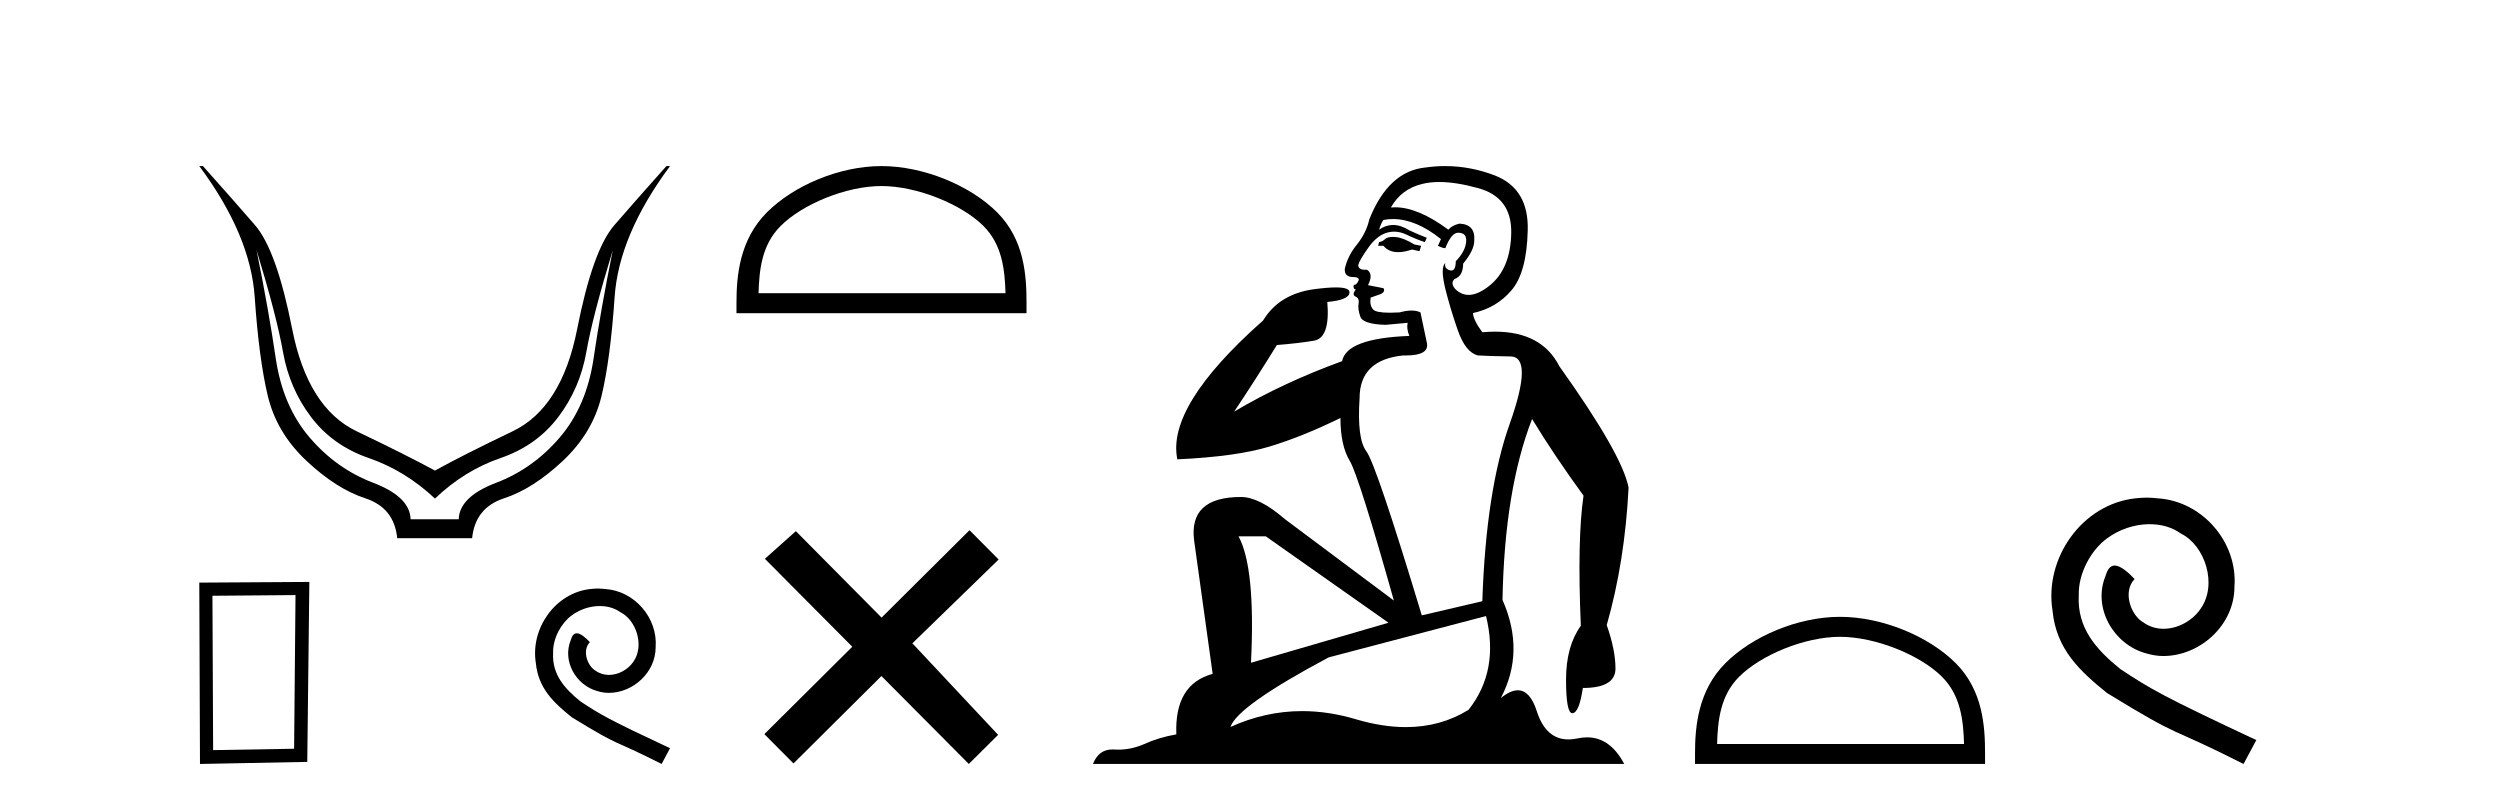 <?xml version='1.0' encoding='UTF-8' standalone='yes'?><svg xmlns='http://www.w3.org/2000/svg' xmlns:xlink='http://www.w3.org/1999/xlink' width='127.0' height='41.0' ><path d='M 13.032 12.706 Q 14.053 16.047 14.378 17.888 Q 14.703 19.729 15.801 21.183 Q 16.899 22.637 18.74 23.271 Q 20.581 23.905 22.097 25.328 Q 23.582 23.905 25.423 23.271 Q 27.263 22.637 28.362 21.183 Q 29.46 19.729 29.785 17.888 Q 30.109 16.047 31.13 12.706 L 31.13 12.706 Q 30.512 15.769 30.156 18.197 Q 29.8 20.626 28.439 22.219 Q 27.078 23.812 25.206 24.524 Q 23.334 25.236 23.303 26.38 L 20.859 26.38 Q 20.828 25.236 18.957 24.524 Q 17.085 23.812 15.724 22.219 Q 14.363 20.626 14.007 18.197 Q 13.651 15.769 13.032 12.706 ZM 10.124 8.437 Q 12.723 11.933 12.939 15.088 Q 13.156 18.244 13.605 20.116 Q 14.053 21.987 15.569 23.41 Q 17.085 24.833 18.555 25.313 Q 20.024 25.792 20.179 27.339 L 23.984 27.339 Q 24.139 25.792 25.608 25.313 Q 27.078 24.833 28.594 23.41 Q 30.109 21.987 30.558 20.116 Q 31.007 18.244 31.223 15.088 Q 31.44 11.933 34.038 8.437 L 33.853 8.437 Q 32.306 10.169 31.208 11.438 Q 30.109 12.706 29.321 16.712 Q 28.532 20.719 26.041 21.91 Q 23.551 23.101 22.097 23.905 Q 20.612 23.101 18.121 21.91 Q 15.631 20.719 14.842 16.712 Q 14.053 12.706 12.955 11.438 Q 11.857 10.169 10.31 8.437 Z' style='fill:#000000;stroke:none' /><path d='M 15.012 30.23 L 14.941 38.036 L 10.827 38.106 L 10.792 30.265 L 15.012 30.23 ZM 15.715 29.562 L 10.124 29.597 L 10.159 38.809 L 15.609 38.704 L 15.715 29.562 Z' style='fill:#000000;stroke:none' /><path d='M 30.37 29.898 C 30.247 29.898 30.123 29.909 29.999 29.921 C 28.21 30.112 26.939 31.923 27.22 33.679 C 27.344 34.984 28.154 35.715 29.043 36.435 C 31.687 38.055 30.944 37.459 33.611 38.809 L 34.038 38.01 C 30.866 36.525 30.483 36.289 29.493 35.636 C 28.683 34.984 28.041 34.264 28.098 33.172 C 28.075 32.418 28.525 31.642 29.032 31.271 C 29.437 30.967 29.954 30.787 30.46 30.787 C 30.843 30.787 31.203 30.877 31.518 31.102 C 32.317 31.496 32.756 32.801 32.171 33.622 C 31.901 34.016 31.417 34.286 30.933 34.286 C 30.697 34.286 30.46 34.219 30.258 34.072 C 29.853 33.847 29.549 33.06 29.965 32.621 C 29.774 32.418 29.504 32.171 29.302 32.171 C 29.167 32.171 29.065 32.272 28.998 32.508 C 28.548 33.589 29.268 34.815 30.348 35.108 C 30.539 35.164 30.731 35.198 30.922 35.198 C 32.159 35.198 33.307 34.162 33.307 32.88 C 33.42 31.383 32.227 30.011 30.731 29.921 C 30.618 29.909 30.494 29.898 30.37 29.898 Z' style='fill:#000000;stroke:none' /><path d='M 44.78 9.451 C 46.593 9.451 48.861 10.382 49.959 11.48 C 50.919 12.44 51.044 13.713 51.08 14.896 L 38.534 14.896 C 38.569 13.713 38.695 12.44 39.655 11.48 C 40.753 10.382 42.968 9.451 44.78 9.451 ZM 44.78 8.437 C 42.63 8.437 40.317 9.43 38.961 10.786 C 37.571 12.176 37.413 14.007 37.413 15.377 L 37.413 15.911 L 52.147 15.911 L 52.147 15.377 C 52.147 14.007 52.043 12.176 50.653 10.786 C 49.297 9.43 46.93 8.437 44.78 8.437 Z' style='fill:#000000;stroke:none' /><path d='M 44.784 31.374 L 40.429 26.982 L 38.856 28.387 L 43.296 32.854 L 38.829 37.294 L 40.309 38.783 L 44.776 34.343 L 49.216 38.809 L 50.704 37.33 L 46.349 32.68 L 50.731 28.423 L 49.251 26.934 L 44.784 31.374 Z' style='fill:#000000;stroke:none' /><path d='M 70.756 12.036 Q 70.502 12.036 70.382 12.129 Q 70.246 12.266 70.058 12.3 L 70.007 12.488 L 70.28 12.488 Q 70.55 12.81 71.028 12.81 Q 71.337 12.81 71.732 12.676 L 72.108 12.761 L 72.193 12.488 L 71.851 12.419 Q 71.288 12.078 70.912 12.044 Q 70.828 12.036 70.756 12.036 ZM 73.115 9.246 Q 73.954 9.246 75.063 9.55 Q 76.805 10.011 76.771 11.839 Q 76.736 13.649 75.677 14.503 Q 75.084 14.98 74.607 14.98 Q 74.246 14.98 73.952 14.708 Q 73.662 14.401 73.884 14.179 Q 74.328 14.025 74.328 13.393 Q 74.892 12.71 74.892 12.232 Q 74.96 11.395 74.14 11.36 Q 73.764 11.446 73.577 11.668 Q 72.033 10.53 70.874 10.53 Q 70.763 10.53 70.656 10.541 L 70.656 10.541 Q 71.185 9.601 72.244 9.345 Q 72.636 9.246 73.115 9.246 ZM 70.762 11.128 Q 71.929 11.128 73.201 12.146 L 73.047 12.488 Q 73.286 12.607 73.423 12.607 Q 73.73 11.822 74.072 11.822 Q 74.516 11.822 74.482 12.266 Q 74.448 12.761 73.952 13.274 Q 73.952 13.743 73.725 13.743 Q 73.695 13.743 73.662 13.735 Q 73.354 13.649 73.423 13.359 L 73.423 13.359 Q 73.167 13.581 73.406 14.606 Q 73.662 15.648 74.055 16.775 Q 74.448 17.902 75.08 18.056 Q 75.575 18.09 76.736 18.107 Q 77.898 18.124 76.702 21.506 Q 75.49 24.888 75.302 30.542 L 72.227 31.26 Q 69.904 23.573 69.409 22.924 Q 68.931 22.292 69.067 20.225 Q 69.067 18.278 71.288 18.056 Q 71.352 18.058 71.413 18.058 Q 72.63 18.058 72.483 17.407 Q 72.347 16.741 72.159 15.87 Q 71.971 15.776 71.706 15.776 Q 71.441 15.776 71.1 15.87 Q 70.827 15.886 70.607 15.886 Q 69.894 15.886 69.75 15.716 Q 69.563 15.494 69.631 15.118 L 70.16 14.93 Q 70.382 14.811 70.28 14.64 L 69.494 14.486 Q 69.785 13.923 69.443 13.701 Q 69.394 13.704 69.35 13.704 Q 68.999 13.704 68.999 13.461 Q 69.067 13.205 69.494 12.607 Q 69.904 12.01 70.399 11.839 Q 70.613 11.768 70.827 11.768 Q 71.125 11.768 71.424 11.907 Q 71.92 12.146 72.381 12.3 L 72.483 12.078 Q 72.073 11.924 71.595 11.702 Q 71.163 11.429 70.767 11.429 Q 70.396 11.429 70.058 11.668 Q 70.16 11.326 70.28 11.173 Q 70.518 11.128 70.762 11.128 ZM 64.302 27.246 L 70.536 31.635 L 63.55 33.668 Q 63.789 28.851 62.918 27.246 ZM 75.49 31.294 Q 76.173 34.078 74.601 36.059 Q 73.183 36.937 71.418 36.937 Q 70.228 36.937 68.879 36.538 Q 67.489 36.124 66.15 36.124 Q 64.28 36.124 62.508 36.93 Q 62.85 35.871 67.496 33.395 L 75.49 31.294 ZM 73.414 8.437 Q 72.918 8.437 72.415 8.508 Q 70.536 8.696 69.563 11.138 Q 69.409 11.822 68.948 12.402 Q 68.469 12.983 68.316 13.649 Q 68.281 14.076 68.76 14.076 Q 69.221 14.076 68.879 14.452 Q 68.743 14.452 68.76 14.572 Q 68.777 14.708 68.879 14.708 Q 68.657 14.965 68.862 15.067 Q 69.067 15.152 69.016 15.426 Q 68.965 15.682 69.101 16.075 Q 69.221 16.468 70.382 16.502 L 71.51 16.399 L 71.51 16.399 Q 71.441 16.69 71.595 17.065 Q 68.401 17.185 68.179 18.347 Q 65.173 19.44 62.696 20.909 Q 63.738 19.354 64.865 17.527 Q 65.958 17.441 66.761 17.305 Q 67.581 17.151 67.427 15.34 Q 68.555 15.238 68.555 14.845 Q 68.555 14.601 67.862 14.601 Q 67.44 14.601 66.761 14.691 Q 64.985 14.93 64.165 16.28 Q 59.246 20.635 59.809 23.334 Q 62.799 23.197 64.49 22.685 Q 66.181 22.173 68.094 21.233 Q 68.094 22.634 68.572 23.42 Q 69.033 24.205 70.809 30.508 L 65.275 26.374 Q 63.977 25.247 63.038 25.247 Q 60.373 25.247 60.663 27.468 L 61.603 34.232 Q 59.656 34.761 59.758 37.306 Q 58.87 37.46 58.118 37.802 Q 57.469 38.082 56.808 38.082 Q 56.703 38.082 56.598 38.075 Q 56.551 38.072 56.506 38.072 Q 55.811 38.072 55.522 38.809 L 82.51 38.809 Q 81.798 37.457 80.624 37.457 Q 80.389 37.457 80.136 37.511 Q 79.893 37.563 79.675 37.563 Q 78.528 37.563 78.069 36.128 Q 77.729 35.067 77.106 35.067 Q 76.727 35.067 76.241 35.461 Q 77.488 33.104 76.327 30.474 Q 76.429 24.888 77.83 21.284 Q 78.94 23.112 80.443 25.179 Q 80.118 27.399 80.306 31.789 Q 79.555 32.831 79.555 34.522 Q 79.555 36.23 79.873 36.23 Q 79.876 36.23 79.879 36.23 Q 80.221 36.213 80.409 34.949 Q 82.066 34.949 82.066 33.958 Q 82.066 33.019 81.622 31.755 Q 82.544 28.527 82.732 24.769 Q 82.407 23.078 79.213 18.603 Q 78.321 16.848 75.942 16.848 Q 75.634 16.848 75.302 16.878 Q 74.858 16.28 74.823 15.904 Q 76.019 15.648 76.788 14.742 Q 77.556 13.837 77.608 11.719 Q 77.676 9.601 75.951 8.918 Q 74.705 8.437 73.414 8.437 Z' style='fill:#000000;stroke:none' /><path d='M 93.474 32.35 C 95.286 32.35 97.554 33.281 98.652 34.378 C 99.612 35.339 99.738 36.612 99.773 37.795 L 87.228 37.795 C 87.263 36.612 87.388 35.339 88.349 34.378 C 89.446 33.281 91.661 32.35 93.474 32.35 ZM 93.474 31.335 C 91.324 31.335 89.01 32.329 87.655 33.684 C 86.264 35.075 86.107 36.906 86.107 38.275 L 86.107 38.809 L 100.841 38.809 L 100.841 38.275 C 100.841 36.906 100.737 35.075 99.346 33.684 C 97.99 32.329 95.624 31.335 93.474 31.335 Z' style='fill:#000000;stroke:none' /><path d='M 109.052 25.279 C 108.864 25.279 108.676 25.297 108.488 25.314 C 105.772 25.604 103.841 28.354 104.268 31.019 C 104.456 33.001 105.686 34.111 107.036 35.205 C 111.05 37.665 109.923 36.759 113.972 38.809 L 114.621 37.596 C 109.803 35.341 109.222 34.983 107.719 33.992 C 106.489 33.001 105.515 31.908 105.601 30.251 C 105.567 29.106 106.25 27.927 107.019 27.364 C 107.634 26.902 108.42 26.629 109.188 26.629 C 109.769 26.629 110.316 26.766 110.794 27.107 C 112.007 27.705 112.673 29.687 111.785 30.934 C 111.375 31.532 110.64 31.942 109.906 31.942 C 109.547 31.942 109.188 31.839 108.881 31.617 C 108.266 31.276 107.805 30.08 108.437 29.414 C 108.146 29.106 107.736 28.73 107.429 28.73 C 107.224 28.73 107.07 28.884 106.967 29.243 C 106.284 30.883 107.377 32.745 109.017 33.189 C 109.308 33.274 109.598 33.326 109.889 33.326 C 111.768 33.326 113.51 31.754 113.51 29.807 C 113.681 27.534 111.87 25.45 109.598 25.314 C 109.427 25.297 109.24 25.279 109.052 25.279 Z' style='fill:#000000;stroke:none' /></svg>